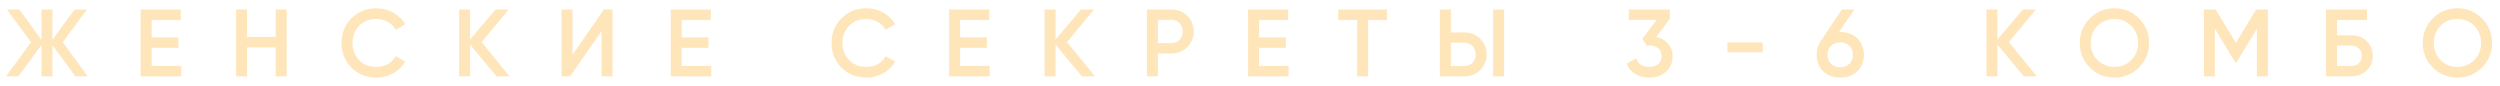 <?xml version="1.0" encoding="UTF-8"?> <svg xmlns="http://www.w3.org/2000/svg" width="262" height="9" viewBox="0 0 262 9" fill="none"><path opacity="0.8" d="M9.194 8H7.904L5.494 4.72V8H4.344V4.72L1.934 8H0.634L3.254 4.42L0.734 1H2.034L4.344 4.18V1H5.494V4.18L7.804 1H9.094L6.584 4.42L9.194 8ZM15.891 6.9H18.991V8H14.741V1H18.941V2.1H15.891V3.92H18.691V5.01H15.891V6.9ZM28.894 1H30.044V8H28.894V4.97H25.894V8H24.744V1H25.894V3.87H28.894V1ZM39.453 8.13C38.4 8.13 37.526 7.783 36.833 7.09C36.14 6.383 35.793 5.52 35.793 4.5C35.793 3.473 36.14 2.613 36.833 1.92C37.52 1.22 38.393 0.87 39.453 0.87C39.773 0.87 40.08 0.91 40.373 0.99C40.673 1.063 40.953 1.173 41.213 1.32C41.473 1.467 41.706 1.643 41.913 1.85C42.127 2.05 42.31 2.28 42.463 2.54L41.463 3.12C41.276 2.773 41.003 2.5 40.643 2.3C40.29 2.093 39.893 1.99 39.453 1.99C38.713 1.99 38.106 2.227 37.633 2.7C37.173 3.173 36.943 3.773 36.943 4.5C36.943 5.233 37.173 5.833 37.633 6.3C38.106 6.773 38.713 7.01 39.453 7.01C39.893 7.01 40.293 6.91 40.653 6.71C41.013 6.503 41.283 6.227 41.463 5.88L42.463 6.45C42.176 6.957 41.76 7.367 41.213 7.68C40.68 7.98 40.093 8.13 39.453 8.13ZM53.399 8H52.029L49.269 4.67V8H48.119V1H49.269V4.14L51.929 1H53.299L50.469 4.41L53.399 8ZM63.044 8V3.25L59.744 8H58.844V1H59.994V5.75L63.294 1H64.194V8H63.044ZM71.442 6.9H74.542V8H70.292V1H74.492V2.1H71.442V3.92H74.242V5.01H71.442V6.9ZM90.805 8.13C89.751 8.13 88.878 7.783 88.185 7.09C87.491 6.383 87.145 5.52 87.145 4.5C87.145 3.473 87.491 2.613 88.185 1.92C88.871 1.22 89.745 0.87 90.805 0.87C91.125 0.87 91.431 0.91 91.725 0.99C92.025 1.063 92.305 1.173 92.565 1.32C92.825 1.467 93.058 1.643 93.265 1.85C93.478 2.05 93.661 2.28 93.815 2.54L92.815 3.12C92.628 2.773 92.355 2.5 91.995 2.3C91.641 2.093 91.245 1.99 90.805 1.99C90.065 1.99 89.458 2.227 88.985 2.7C88.525 3.173 88.295 3.773 88.295 4.5C88.295 5.233 88.525 5.833 88.985 6.3C89.458 6.773 90.065 7.01 90.805 7.01C91.245 7.01 91.645 6.91 92.005 6.71C92.365 6.503 92.635 6.227 92.815 5.88L93.815 6.45C93.528 6.957 93.111 7.367 92.565 7.68C92.031 7.98 91.445 8.13 90.805 8.13ZM100.62 6.9H103.72V8H99.47V1H103.67V2.1H100.62V3.92H103.42V5.01H100.62V6.9ZM114.753 8H113.383L110.623 4.67V8H109.473V1H110.623V4.14L113.283 1H114.653L111.823 4.41L114.753 8ZM122.778 1C123.438 1 123.988 1.22 124.428 1.66C124.875 2.1 125.098 2.647 125.098 3.3C125.098 3.947 124.875 4.493 124.428 4.94C123.988 5.38 123.438 5.6 122.778 5.6H121.348V8H120.198V1H122.778ZM122.778 4.52C122.945 4.52 123.098 4.49 123.238 4.43C123.385 4.37 123.512 4.287 123.618 4.18C123.725 4.067 123.805 3.937 123.858 3.79C123.918 3.643 123.948 3.48 123.948 3.3C123.948 3.12 123.918 2.957 123.858 2.81C123.805 2.663 123.725 2.537 123.618 2.43C123.512 2.317 123.385 2.23 123.238 2.17C123.098 2.11 122.945 2.08 122.778 2.08H121.348V4.52H122.778ZM131.947 6.9H135.047V8H130.797V1H134.997V2.1H131.947V3.92H134.747V5.01H131.947V6.9ZM145.349 1V2.1H143.379V8H142.229V2.1H140.249V1H145.349ZM150.9 8V1H152.05V3.4H153.48C154.14 3.4 154.69 3.623 155.13 4.07C155.576 4.51 155.8 5.053 155.8 5.7C155.8 6.347 155.576 6.893 155.13 7.34C154.69 7.78 154.14 8 153.48 8H150.9ZM156.48 8V1H157.63V8H156.48ZM152.05 6.92H153.48C153.646 6.92 153.8 6.89 153.94 6.83C154.086 6.77 154.213 6.687 154.32 6.58C154.426 6.467 154.506 6.337 154.56 6.19C154.62 6.043 154.65 5.88 154.65 5.7C154.65 5.52 154.62 5.357 154.56 5.21C154.506 5.063 154.426 4.937 154.32 4.83C154.213 4.717 154.086 4.63 153.94 4.57C153.8 4.51 153.646 4.48 153.48 4.48H152.05V6.92ZM173.575 3.86C174.081 3.98 174.491 4.217 174.805 4.57C175.125 4.917 175.285 5.353 175.285 5.88C175.285 6.58 175.048 7.13 174.575 7.53C174.101 7.93 173.521 8.13 172.835 8.13C172.295 8.13 171.815 8.01 171.395 7.77C170.975 7.523 170.671 7.16 170.485 6.68L171.465 6.11C171.671 6.71 172.128 7.01 172.835 7.01C173.235 7.01 173.551 6.91 173.785 6.71C174.018 6.503 174.135 6.227 174.135 5.88C174.135 5.533 174.018 5.26 173.785 5.06C173.551 4.86 173.235 4.76 172.835 4.76H172.575L172.115 4.07L173.625 2.08H170.695V1H174.995V1.98L173.575 3.86ZM181.035 5.48V4.44H184.735V5.48H181.035ZM192.863 3.35C193.596 3.35 194.189 3.573 194.643 4.02C195.103 4.46 195.333 5.033 195.333 5.74C195.333 6.447 195.103 7.023 194.643 7.47C194.183 7.91 193.589 8.13 192.863 8.13C192.129 8.13 191.533 7.91 191.073 7.47C190.613 7.023 190.383 6.447 190.383 5.74C190.383 5.213 190.523 4.743 190.803 4.33L193.023 1H194.333L192.733 3.35H192.863ZM192.863 7.04C193.249 7.04 193.566 6.923 193.813 6.69C194.059 6.457 194.183 6.14 194.183 5.74C194.183 5.34 194.059 5.023 193.813 4.79C193.566 4.557 193.249 4.44 192.863 4.44C192.463 4.44 192.139 4.557 191.893 4.79C191.653 5.023 191.533 5.34 191.533 5.74C191.533 6.14 191.653 6.457 191.893 6.69C192.139 6.923 192.463 7.04 192.863 7.04ZM213.462 8H212.092L209.332 4.67V8H208.182V1H209.332V4.14L211.992 1H213.362L210.532 4.41L213.462 8ZM224.162 7.08C223.462 7.78 222.605 8.13 221.592 8.13C220.578 8.13 219.718 7.78 219.012 7.08C218.312 6.373 217.962 5.513 217.962 4.5C217.962 3.487 218.312 2.63 219.012 1.93C219.718 1.223 220.578 0.87 221.592 0.87C222.605 0.87 223.462 1.223 224.162 1.93C224.868 2.63 225.222 3.487 225.222 4.5C225.222 5.513 224.868 6.373 224.162 7.08ZM219.822 6.3C220.308 6.773 220.898 7.01 221.592 7.01C222.292 7.01 222.878 6.773 223.352 6.3C223.832 5.82 224.072 5.22 224.072 4.5C224.072 3.78 223.832 3.183 223.352 2.71C222.878 2.23 222.292 1.99 221.592 1.99C220.892 1.99 220.302 2.23 219.822 2.71C219.348 3.183 219.112 3.78 219.112 4.5C219.112 5.213 219.348 5.813 219.822 6.3ZM237.671 1V8H236.521V3.01L234.391 6.53H234.251L232.121 3V8H230.971V1H232.211L234.321 4.5L236.441 1H237.671ZM246.416 3.7C247.063 3.7 247.6 3.903 248.026 4.31C248.453 4.717 248.666 5.23 248.666 5.85C248.666 6.47 248.453 6.983 248.026 7.39C247.6 7.797 247.063 8 246.416 8H243.766V1H248.066V2.1H244.916V3.7H246.416ZM246.416 6.92C246.736 6.92 247 6.823 247.206 6.63C247.413 6.43 247.516 6.17 247.516 5.85C247.516 5.53 247.413 5.273 247.206 5.08C247 4.88 246.736 4.78 246.416 4.78H244.916V6.92H246.416ZM260.107 7.08C259.407 7.78 258.551 8.13 257.537 8.13C256.524 8.13 255.664 7.78 254.957 7.08C254.257 6.373 253.907 5.513 253.907 4.5C253.907 3.487 254.257 2.63 254.957 1.93C255.664 1.223 256.524 0.87 257.537 0.87C258.551 0.87 259.407 1.223 260.107 1.93C260.814 2.63 261.167 3.487 261.167 4.5C261.167 5.513 260.814 6.373 260.107 7.08ZM255.767 6.3C256.254 6.773 256.844 7.01 257.537 7.01C258.237 7.01 258.824 6.773 259.297 6.3C259.777 5.82 260.017 5.22 260.017 4.5C260.017 3.78 259.777 3.183 259.297 2.71C258.824 2.23 258.237 1.99 257.537 1.99C256.837 1.99 256.247 2.23 255.767 2.71C255.294 3.183 255.057 3.78 255.057 4.5C255.057 5.213 255.294 5.813 255.767 6.3Z" fill="#FFDEA9"></path></svg> 